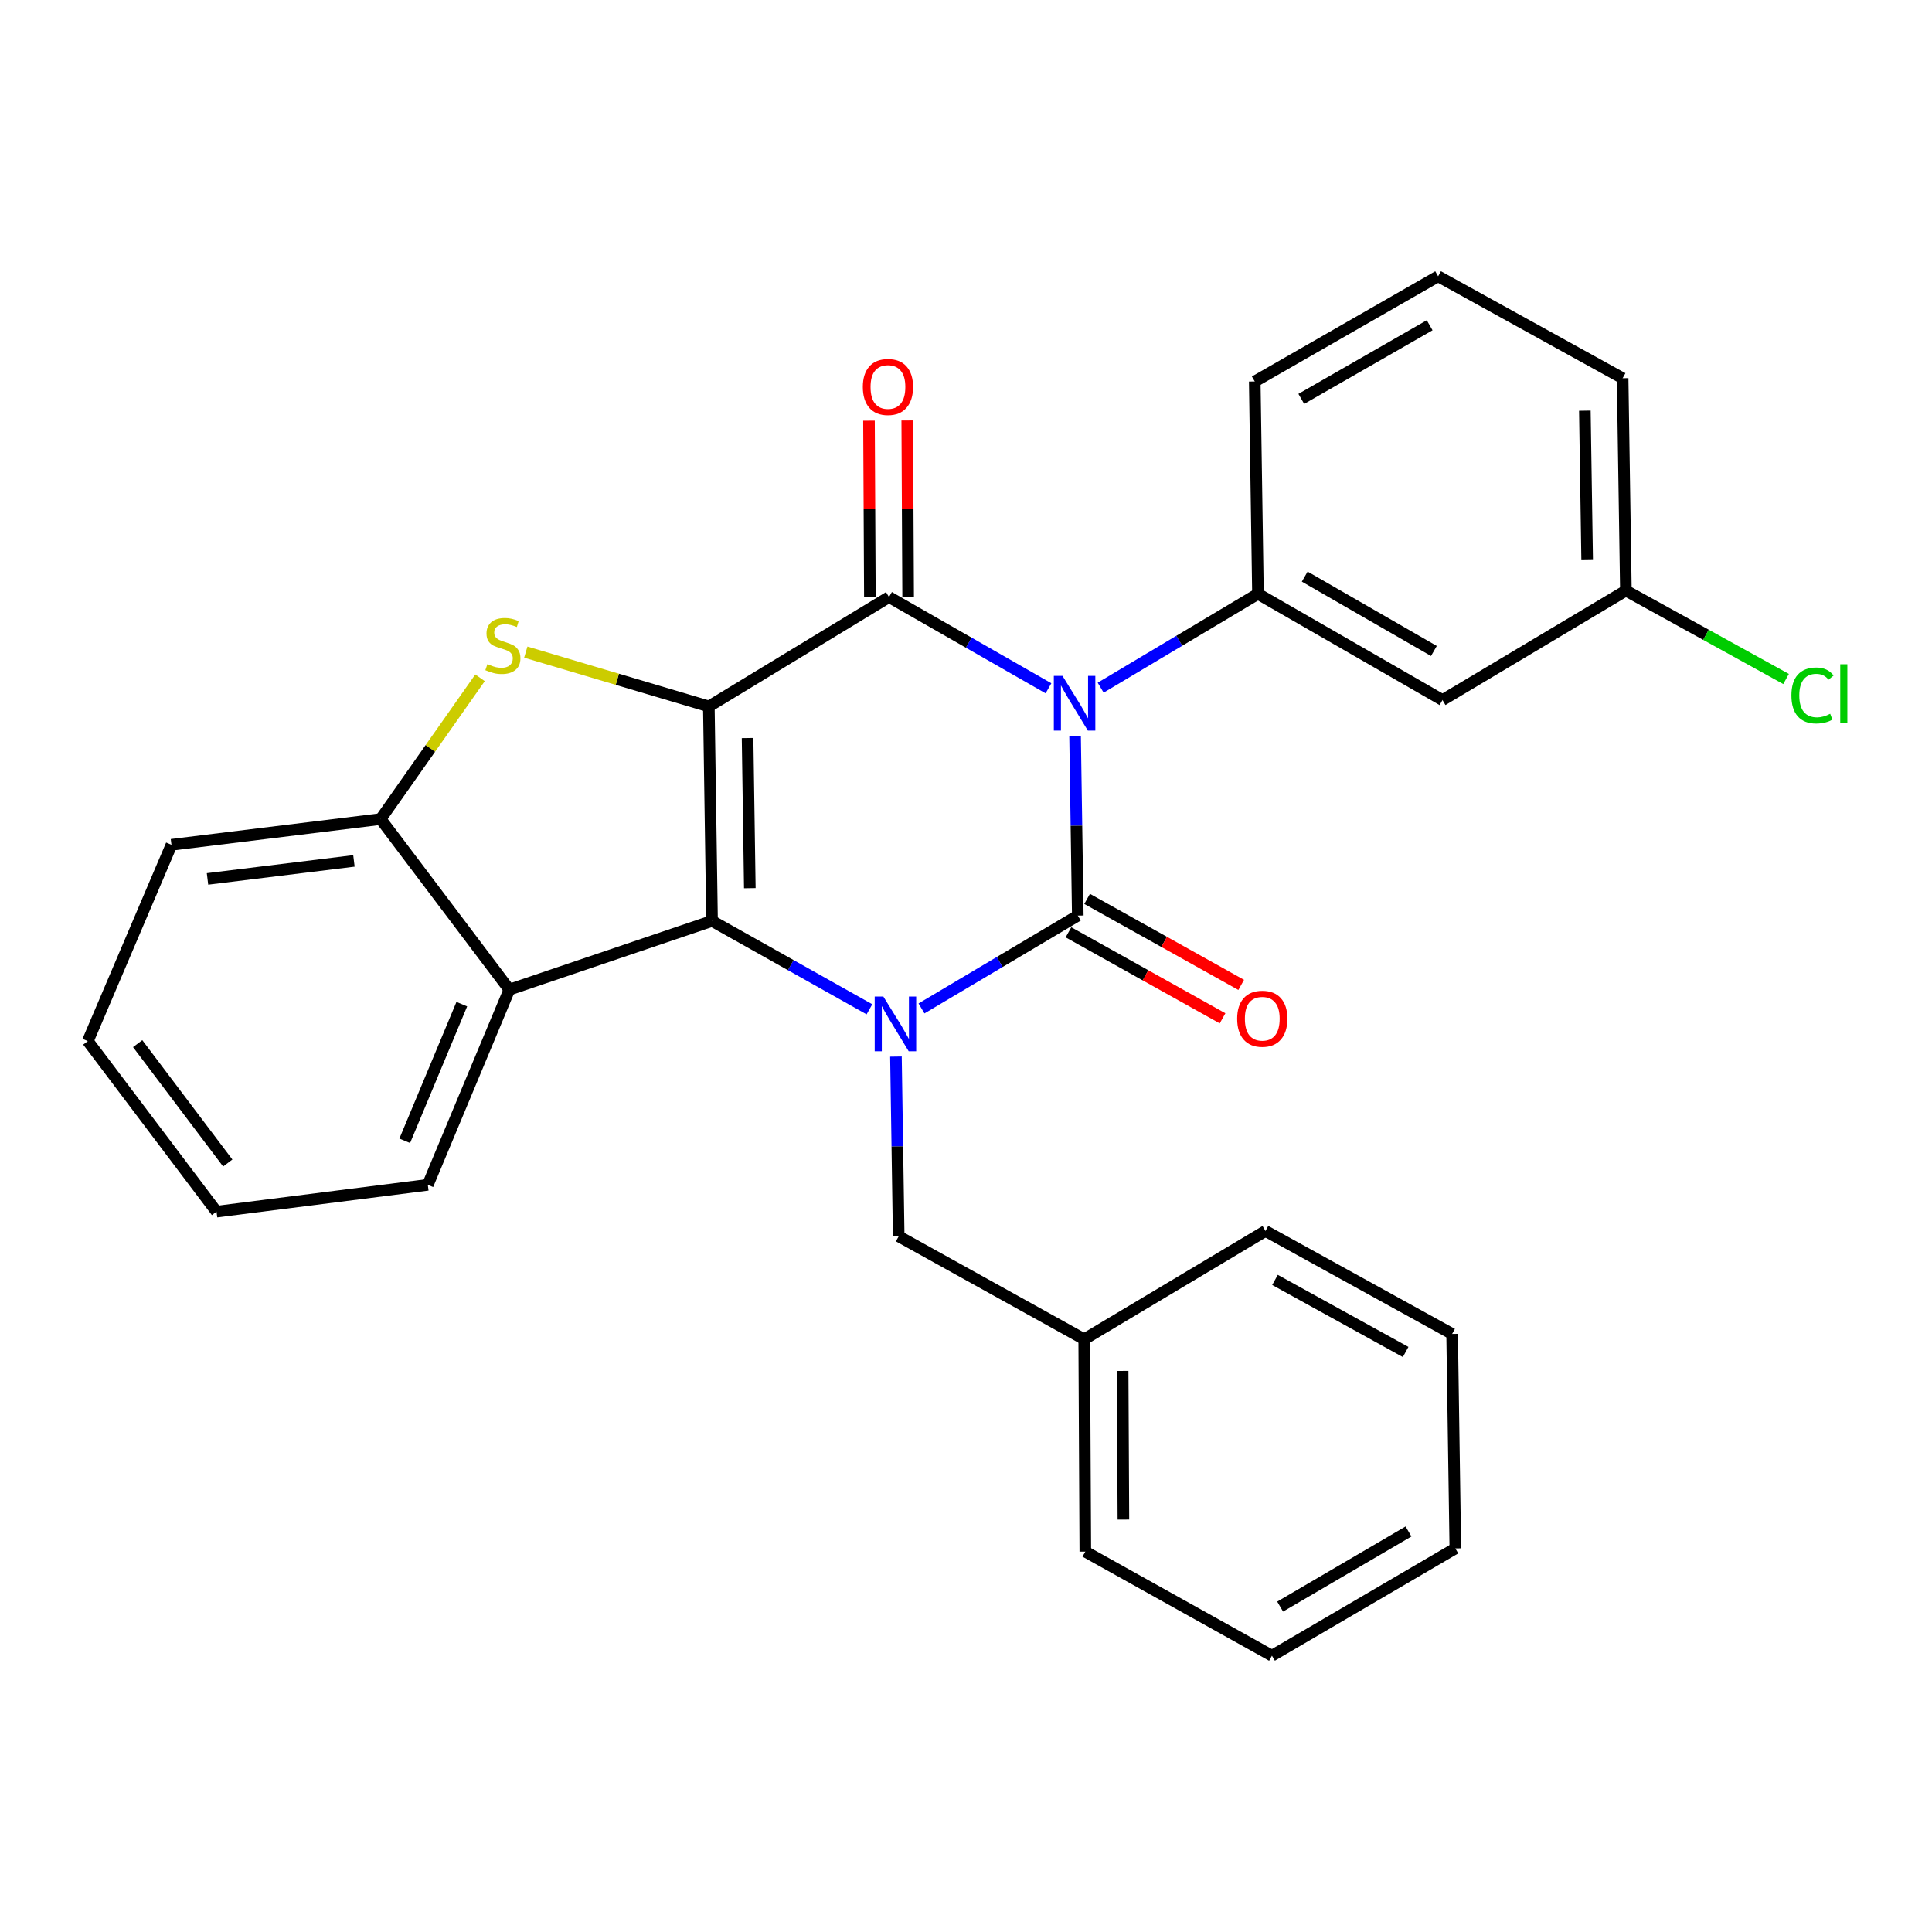 <?xml version='1.0' encoding='iso-8859-1'?>
<svg version='1.1' baseProfile='full'
              xmlns='http://www.w3.org/2000/svg'
                      xmlns:rdkit='http://www.rdkit.org/xml'
                      xmlns:xlink='http://www.w3.org/1999/xlink'
                  xml:space='preserve'
width='1000px' height='1000px' viewBox='0 0 1000 1000'>
<!-- END OF HEADER -->
<rect style='opacity:1.0;fill:#FFFFFF;stroke:none' width='1000' height='1000' x='0' y='0'> </rect>
<path class='bond-3' d='M 366.892,365.649 L 368.553,476.675' style='fill:none;fill-rule:evenodd;stroke:#000000;stroke-width:6px;stroke-linecap:butt;stroke-linejoin:miter;stroke-opacity:1' />
<path class='bond-3' d='M 386.943,382.006 L 388.106,459.725' style='fill:none;fill-rule:evenodd;stroke:#000000;stroke-width:6px;stroke-linecap:butt;stroke-linejoin:miter;stroke-opacity:1' />
<path class='bond-4' d='M 366.892,365.649 L 460.149,309.03' style='fill:none;fill-rule:evenodd;stroke:#000000;stroke-width:6px;stroke-linecap:butt;stroke-linejoin:miter;stroke-opacity:1' />
<path class='bond-5' d='M 366.892,365.649 L 319.52,351.592' style='fill:none;fill-rule:evenodd;stroke:#000000;stroke-width:6px;stroke-linecap:butt;stroke-linejoin:miter;stroke-opacity:1' />
<path class='bond-5' d='M 319.52,351.592 L 272.149,337.536' style='fill:none;fill-rule:evenodd;stroke:#CCCC00;stroke-width:6px;stroke-linecap:butt;stroke-linejoin:miter;stroke-opacity:1' />
<path class='bond-0' d='M 542.693,356.26 L 501.421,332.645' style='fill:none;fill-rule:evenodd;stroke:#0000FF;stroke-width:6px;stroke-linecap:butt;stroke-linejoin:miter;stroke-opacity:1' />
<path class='bond-0' d='M 501.421,332.645 L 460.149,309.03' style='fill:none;fill-rule:evenodd;stroke:#000000;stroke-width:6px;stroke-linecap:butt;stroke-linejoin:miter;stroke-opacity:1' />
<path class='bond-1' d='M 556.456,380.896 L 557.159,427.405' style='fill:none;fill-rule:evenodd;stroke:#0000FF;stroke-width:6px;stroke-linecap:butt;stroke-linejoin:miter;stroke-opacity:1' />
<path class='bond-1' d='M 557.159,427.405 L 557.861,473.913' style='fill:none;fill-rule:evenodd;stroke:#000000;stroke-width:6px;stroke-linecap:butt;stroke-linejoin:miter;stroke-opacity:1' />
<path class='bond-7' d='M 569.703,355.933 L 610.411,331.651' style='fill:none;fill-rule:evenodd;stroke:#0000FF;stroke-width:6px;stroke-linecap:butt;stroke-linejoin:miter;stroke-opacity:1' />
<path class='bond-7' d='M 610.411,331.651 L 651.118,307.369' style='fill:none;fill-rule:evenodd;stroke:#000000;stroke-width:6px;stroke-linecap:butt;stroke-linejoin:miter;stroke-opacity:1' />
<path class='bond-10' d='M 553.035,482.56 L 592.914,504.817' style='fill:none;fill-rule:evenodd;stroke:#000000;stroke-width:6px;stroke-linecap:butt;stroke-linejoin:miter;stroke-opacity:1' />
<path class='bond-10' d='M 592.914,504.817 L 632.792,527.074' style='fill:none;fill-rule:evenodd;stroke:#FF0000;stroke-width:6px;stroke-linecap:butt;stroke-linejoin:miter;stroke-opacity:1' />
<path class='bond-10' d='M 562.687,465.267 L 602.566,487.524' style='fill:none;fill-rule:evenodd;stroke:#000000;stroke-width:6px;stroke-linecap:butt;stroke-linejoin:miter;stroke-opacity:1' />
<path class='bond-10' d='M 602.566,487.524 L 642.444,509.781' style='fill:none;fill-rule:evenodd;stroke:#FF0000;stroke-width:6px;stroke-linecap:butt;stroke-linejoin:miter;stroke-opacity:1' />
<path class='bond-29' d='M 557.861,473.913 L 517.414,497.937' style='fill:none;fill-rule:evenodd;stroke:#000000;stroke-width:6px;stroke-linecap:butt;stroke-linejoin:miter;stroke-opacity:1' />
<path class='bond-29' d='M 517.414,497.937 L 476.967,521.962' style='fill:none;fill-rule:evenodd;stroke:#0000FF;stroke-width:6px;stroke-linecap:butt;stroke-linejoin:miter;stroke-opacity:1' />
<path class='bond-2' d='M 450.021,522.413 L 409.287,499.544' style='fill:none;fill-rule:evenodd;stroke:#0000FF;stroke-width:6px;stroke-linecap:butt;stroke-linejoin:miter;stroke-opacity:1' />
<path class='bond-2' d='M 409.287,499.544 L 368.553,476.675' style='fill:none;fill-rule:evenodd;stroke:#000000;stroke-width:6px;stroke-linecap:butt;stroke-linejoin:miter;stroke-opacity:1' />
<path class='bond-9' d='M 463.741,546.879 L 464.453,593.393' style='fill:none;fill-rule:evenodd;stroke:#0000FF;stroke-width:6px;stroke-linecap:butt;stroke-linejoin:miter;stroke-opacity:1' />
<path class='bond-9' d='M 464.453,593.393 L 465.166,639.907' style='fill:none;fill-rule:evenodd;stroke:#000000;stroke-width:6px;stroke-linecap:butt;stroke-linejoin:miter;stroke-opacity:1' />
<path class='bond-6' d='M 368.553,476.675 L 263.633,512.224' style='fill:none;fill-rule:evenodd;stroke:#000000;stroke-width:6px;stroke-linecap:butt;stroke-linejoin:miter;stroke-opacity:1' />
<path class='bond-12' d='M 470.051,308.98 L 469.82,263.313' style='fill:none;fill-rule:evenodd;stroke:#000000;stroke-width:6px;stroke-linecap:butt;stroke-linejoin:miter;stroke-opacity:1' />
<path class='bond-12' d='M 469.82,263.313 L 469.589,217.646' style='fill:none;fill-rule:evenodd;stroke:#FF0000;stroke-width:6px;stroke-linecap:butt;stroke-linejoin:miter;stroke-opacity:1' />
<path class='bond-12' d='M 450.246,309.08 L 450.016,263.413' style='fill:none;fill-rule:evenodd;stroke:#000000;stroke-width:6px;stroke-linecap:butt;stroke-linejoin:miter;stroke-opacity:1' />
<path class='bond-12' d='M 450.016,263.413 L 449.785,217.746' style='fill:none;fill-rule:evenodd;stroke:#FF0000;stroke-width:6px;stroke-linecap:butt;stroke-linejoin:miter;stroke-opacity:1' />
<path class='bond-8' d='M 248.46,350.83 L 222.737,387.39' style='fill:none;fill-rule:evenodd;stroke:#CCCC00;stroke-width:6px;stroke-linecap:butt;stroke-linejoin:miter;stroke-opacity:1' />
<path class='bond-8' d='M 222.737,387.39 L 197.014,423.951' style='fill:none;fill-rule:evenodd;stroke:#000000;stroke-width:6px;stroke-linecap:butt;stroke-linejoin:miter;stroke-opacity:1' />
<path class='bond-17' d='M 263.633,512.224 L 221.439,613.259' style='fill:none;fill-rule:evenodd;stroke:#000000;stroke-width:6px;stroke-linecap:butt;stroke-linejoin:miter;stroke-opacity:1' />
<path class='bond-17' d='M 239.029,519.747 L 209.493,590.472' style='fill:none;fill-rule:evenodd;stroke:#000000;stroke-width:6px;stroke-linecap:butt;stroke-linejoin:miter;stroke-opacity:1' />
<path class='bond-28' d='M 263.633,512.224 L 197.014,423.951' style='fill:none;fill-rule:evenodd;stroke:#000000;stroke-width:6px;stroke-linecap:butt;stroke-linejoin:miter;stroke-opacity:1' />
<path class='bond-11' d='M 651.118,307.369 L 746.631,362.348' style='fill:none;fill-rule:evenodd;stroke:#000000;stroke-width:6px;stroke-linecap:butt;stroke-linejoin:miter;stroke-opacity:1' />
<path class='bond-11' d='M 675.325,298.452 L 742.184,336.937' style='fill:none;fill-rule:evenodd;stroke:#000000;stroke-width:6px;stroke-linecap:butt;stroke-linejoin:miter;stroke-opacity:1' />
<path class='bond-15' d='M 651.118,307.369 L 649.457,197.454' style='fill:none;fill-rule:evenodd;stroke:#000000;stroke-width:6px;stroke-linecap:butt;stroke-linejoin:miter;stroke-opacity:1' />
<path class='bond-18' d='M 197.014,423.951 L 88.749,437.275' style='fill:none;fill-rule:evenodd;stroke:#000000;stroke-width:6px;stroke-linecap:butt;stroke-linejoin:miter;stroke-opacity:1' />
<path class='bond-18' d='M 183.193,445.606 L 107.408,454.932' style='fill:none;fill-rule:evenodd;stroke:#000000;stroke-width:6px;stroke-linecap:butt;stroke-linejoin:miter;stroke-opacity:1' />
<path class='bond-14' d='M 465.166,639.907 L 561.184,693.203' style='fill:none;fill-rule:evenodd;stroke:#000000;stroke-width:6px;stroke-linecap:butt;stroke-linejoin:miter;stroke-opacity:1' />
<path class='bond-13' d='M 746.631,362.348 L 841.56,305.696' style='fill:none;fill-rule:evenodd;stroke:#000000;stroke-width:6px;stroke-linecap:butt;stroke-linejoin:miter;stroke-opacity:1' />
<path class='bond-16' d='M 841.56,305.696 L 883.016,328.571' style='fill:none;fill-rule:evenodd;stroke:#000000;stroke-width:6px;stroke-linecap:butt;stroke-linejoin:miter;stroke-opacity:1' />
<path class='bond-16' d='M 883.016,328.571 L 924.473,351.445' style='fill:none;fill-rule:evenodd;stroke:#00CC00;stroke-width:6px;stroke-linecap:butt;stroke-linejoin:miter;stroke-opacity:1' />
<path class='bond-31' d='M 841.56,305.696 L 839.866,195.771' style='fill:none;fill-rule:evenodd;stroke:#000000;stroke-width:6px;stroke-linecap:butt;stroke-linejoin:miter;stroke-opacity:1' />
<path class='bond-31' d='M 821.504,289.513 L 820.318,212.565' style='fill:none;fill-rule:evenodd;stroke:#000000;stroke-width:6px;stroke-linecap:butt;stroke-linejoin:miter;stroke-opacity:1' />
<path class='bond-21' d='M 561.184,693.203 L 561.756,803.118' style='fill:none;fill-rule:evenodd;stroke:#000000;stroke-width:6px;stroke-linecap:butt;stroke-linejoin:miter;stroke-opacity:1' />
<path class='bond-21' d='M 581.074,709.587 L 581.475,786.528' style='fill:none;fill-rule:evenodd;stroke:#000000;stroke-width:6px;stroke-linecap:butt;stroke-linejoin:miter;stroke-opacity:1' />
<path class='bond-22' d='M 561.184,693.203 L 655.013,637.146' style='fill:none;fill-rule:evenodd;stroke:#000000;stroke-width:6px;stroke-linecap:butt;stroke-linejoin:miter;stroke-opacity:1' />
<path class='bond-19' d='M 649.457,197.454 L 744.375,143.014' style='fill:none;fill-rule:evenodd;stroke:#000000;stroke-width:6px;stroke-linecap:butt;stroke-linejoin:miter;stroke-opacity:1' />
<path class='bond-19' d='M 673.548,206.467 L 739.991,168.359' style='fill:none;fill-rule:evenodd;stroke:#000000;stroke-width:6px;stroke-linecap:butt;stroke-linejoin:miter;stroke-opacity:1' />
<path class='bond-23' d='M 221.439,613.259 L 112.074,627.145' style='fill:none;fill-rule:evenodd;stroke:#000000;stroke-width:6px;stroke-linecap:butt;stroke-linejoin:miter;stroke-opacity:1' />
<path class='bond-24' d='M 88.749,437.275 L 45.455,538.872' style='fill:none;fill-rule:evenodd;stroke:#000000;stroke-width:6px;stroke-linecap:butt;stroke-linejoin:miter;stroke-opacity:1' />
<path class='bond-20' d='M 744.375,143.014 L 839.866,195.771' style='fill:none;fill-rule:evenodd;stroke:#000000;stroke-width:6px;stroke-linecap:butt;stroke-linejoin:miter;stroke-opacity:1' />
<path class='bond-26' d='M 561.756,803.118 L 658.358,856.986' style='fill:none;fill-rule:evenodd;stroke:#000000;stroke-width:6px;stroke-linecap:butt;stroke-linejoin:miter;stroke-opacity:1' />
<path class='bond-25' d='M 655.013,637.146 L 751.615,690.442' style='fill:none;fill-rule:evenodd;stroke:#000000;stroke-width:6px;stroke-linecap:butt;stroke-linejoin:miter;stroke-opacity:1' />
<path class='bond-25' d='M 659.937,662.481 L 727.558,699.788' style='fill:none;fill-rule:evenodd;stroke:#000000;stroke-width:6px;stroke-linecap:butt;stroke-linejoin:miter;stroke-opacity:1' />
<path class='bond-30' d='M 112.074,627.145 L 45.455,538.872' style='fill:none;fill-rule:evenodd;stroke:#000000;stroke-width:6px;stroke-linecap:butt;stroke-linejoin:miter;stroke-opacity:1' />
<path class='bond-30' d='M 117.889,601.973 L 71.255,540.182' style='fill:none;fill-rule:evenodd;stroke:#000000;stroke-width:6px;stroke-linecap:butt;stroke-linejoin:miter;stroke-opacity:1' />
<path class='bond-27' d='M 751.615,690.442 L 753.276,801.457' style='fill:none;fill-rule:evenodd;stroke:#000000;stroke-width:6px;stroke-linecap:butt;stroke-linejoin:miter;stroke-opacity:1' />
<path class='bond-32' d='M 658.358,856.986 L 753.276,801.457' style='fill:none;fill-rule:evenodd;stroke:#000000;stroke-width:6px;stroke-linecap:butt;stroke-linejoin:miter;stroke-opacity:1' />
<path class='bond-32' d='M 662.595,831.563 L 729.038,792.692' style='fill:none;fill-rule:evenodd;stroke:#000000;stroke-width:6px;stroke-linecap:butt;stroke-linejoin:miter;stroke-opacity:1' />
<path  class='atom-1' d='M 549.94 349.828
L 559.22 364.828
Q 560.14 366.308, 561.62 368.988
Q 563.1 371.668, 563.18 371.828
L 563.18 349.828
L 566.94 349.828
L 566.94 378.148
L 563.06 378.148
L 553.1 361.748
Q 551.94 359.828, 550.7 357.628
Q 549.5 355.428, 549.14 354.748
L 549.14 378.148
L 545.46 378.148
L 545.46 349.828
L 549.94 349.828
' fill='#0000FF'/>
<path  class='atom-3' d='M 457.222 515.811
L 466.502 530.811
Q 467.422 532.291, 468.902 534.971
Q 470.382 537.651, 470.462 537.811
L 470.462 515.811
L 474.222 515.811
L 474.222 544.131
L 470.342 544.131
L 460.382 527.731
Q 459.222 525.811, 457.982 523.611
Q 456.782 521.411, 456.422 520.731
L 456.422 544.131
L 452.742 544.131
L 452.742 515.811
L 457.222 515.811
' fill='#0000FF'/>
<path  class='atom-6' d='M 252.289 343.737
Q 252.609 343.857, 253.929 344.417
Q 255.249 344.977, 256.689 345.337
Q 258.169 345.657, 259.609 345.657
Q 262.289 345.657, 263.849 344.377
Q 265.409 343.057, 265.409 340.777
Q 265.409 339.217, 264.609 338.257
Q 263.849 337.297, 262.649 336.777
Q 261.449 336.257, 259.449 335.657
Q 256.929 334.897, 255.409 334.177
Q 253.929 333.457, 252.849 331.937
Q 251.809 330.417, 251.809 327.857
Q 251.809 324.297, 254.209 322.097
Q 256.649 319.897, 261.449 319.897
Q 264.729 319.897, 268.449 321.457
L 267.529 324.537
Q 264.129 323.137, 261.569 323.137
Q 258.809 323.137, 257.289 324.297
Q 255.769 325.417, 255.809 327.377
Q 255.809 328.897, 256.569 329.817
Q 257.369 330.737, 258.489 331.257
Q 259.649 331.777, 261.569 332.377
Q 264.129 333.177, 265.649 333.977
Q 267.169 334.777, 268.249 336.417
Q 269.369 338.017, 269.369 340.777
Q 269.369 344.697, 266.729 346.817
Q 264.129 348.897, 259.769 348.897
Q 257.249 348.897, 255.329 348.337
Q 253.449 347.817, 251.209 346.897
L 252.289 343.737
' fill='#CCCC00'/>
<path  class='atom-11' d='M 640.352 527.289
Q 640.352 520.489, 643.712 516.689
Q 647.072 512.889, 653.352 512.889
Q 659.632 512.889, 662.992 516.689
Q 666.352 520.489, 666.352 527.289
Q 666.352 534.169, 662.952 538.089
Q 659.552 541.969, 653.352 541.969
Q 647.112 541.969, 643.712 538.089
Q 640.352 534.209, 640.352 527.289
M 653.352 538.769
Q 657.672 538.769, 659.992 535.889
Q 662.352 532.969, 662.352 527.289
Q 662.352 521.729, 659.992 518.929
Q 657.672 516.089, 653.352 516.089
Q 649.032 516.089, 646.672 518.889
Q 644.352 521.689, 644.352 527.289
Q 644.352 533.009, 646.672 535.889
Q 649.032 538.769, 653.352 538.769
' fill='#FF0000'/>
<path  class='atom-13' d='M 446.598 200.296
Q 446.598 193.496, 449.958 189.696
Q 453.318 185.896, 459.598 185.896
Q 465.878 185.896, 469.238 189.696
Q 472.598 193.496, 472.598 200.296
Q 472.598 207.176, 469.198 211.096
Q 465.798 214.976, 459.598 214.976
Q 453.358 214.976, 449.958 211.096
Q 446.598 207.216, 446.598 200.296
M 459.598 211.776
Q 463.918 211.776, 466.238 208.896
Q 468.598 205.976, 468.598 200.296
Q 468.598 194.736, 466.238 191.936
Q 463.918 189.096, 459.598 189.096
Q 455.278 189.096, 452.918 191.896
Q 450.598 194.696, 450.598 200.296
Q 450.598 206.016, 452.918 208.896
Q 455.278 211.776, 459.598 211.776
' fill='#FF0000'/>
<path  class='atom-17' d='M 927.231 359.972
Q 927.231 352.932, 930.511 349.252
Q 933.831 345.532, 940.111 345.532
Q 945.951 345.532, 949.071 349.652
L 946.431 351.812
Q 944.151 348.812, 940.111 348.812
Q 935.831 348.812, 933.551 351.692
Q 931.311 354.532, 931.311 359.972
Q 931.311 365.572, 933.631 368.452
Q 935.991 371.332, 940.551 371.332
Q 943.671 371.332, 947.311 369.452
L 948.431 372.452
Q 946.951 373.412, 944.711 373.972
Q 942.471 374.532, 939.991 374.532
Q 933.831 374.532, 930.511 370.772
Q 927.231 367.012, 927.231 359.972
' fill='#00CC00'/>
<path  class='atom-17' d='M 952.511 343.812
L 956.191 343.812
L 956.191 374.172
L 952.511 374.172
L 952.511 343.812
' fill='#00CC00'/>
</svg>
